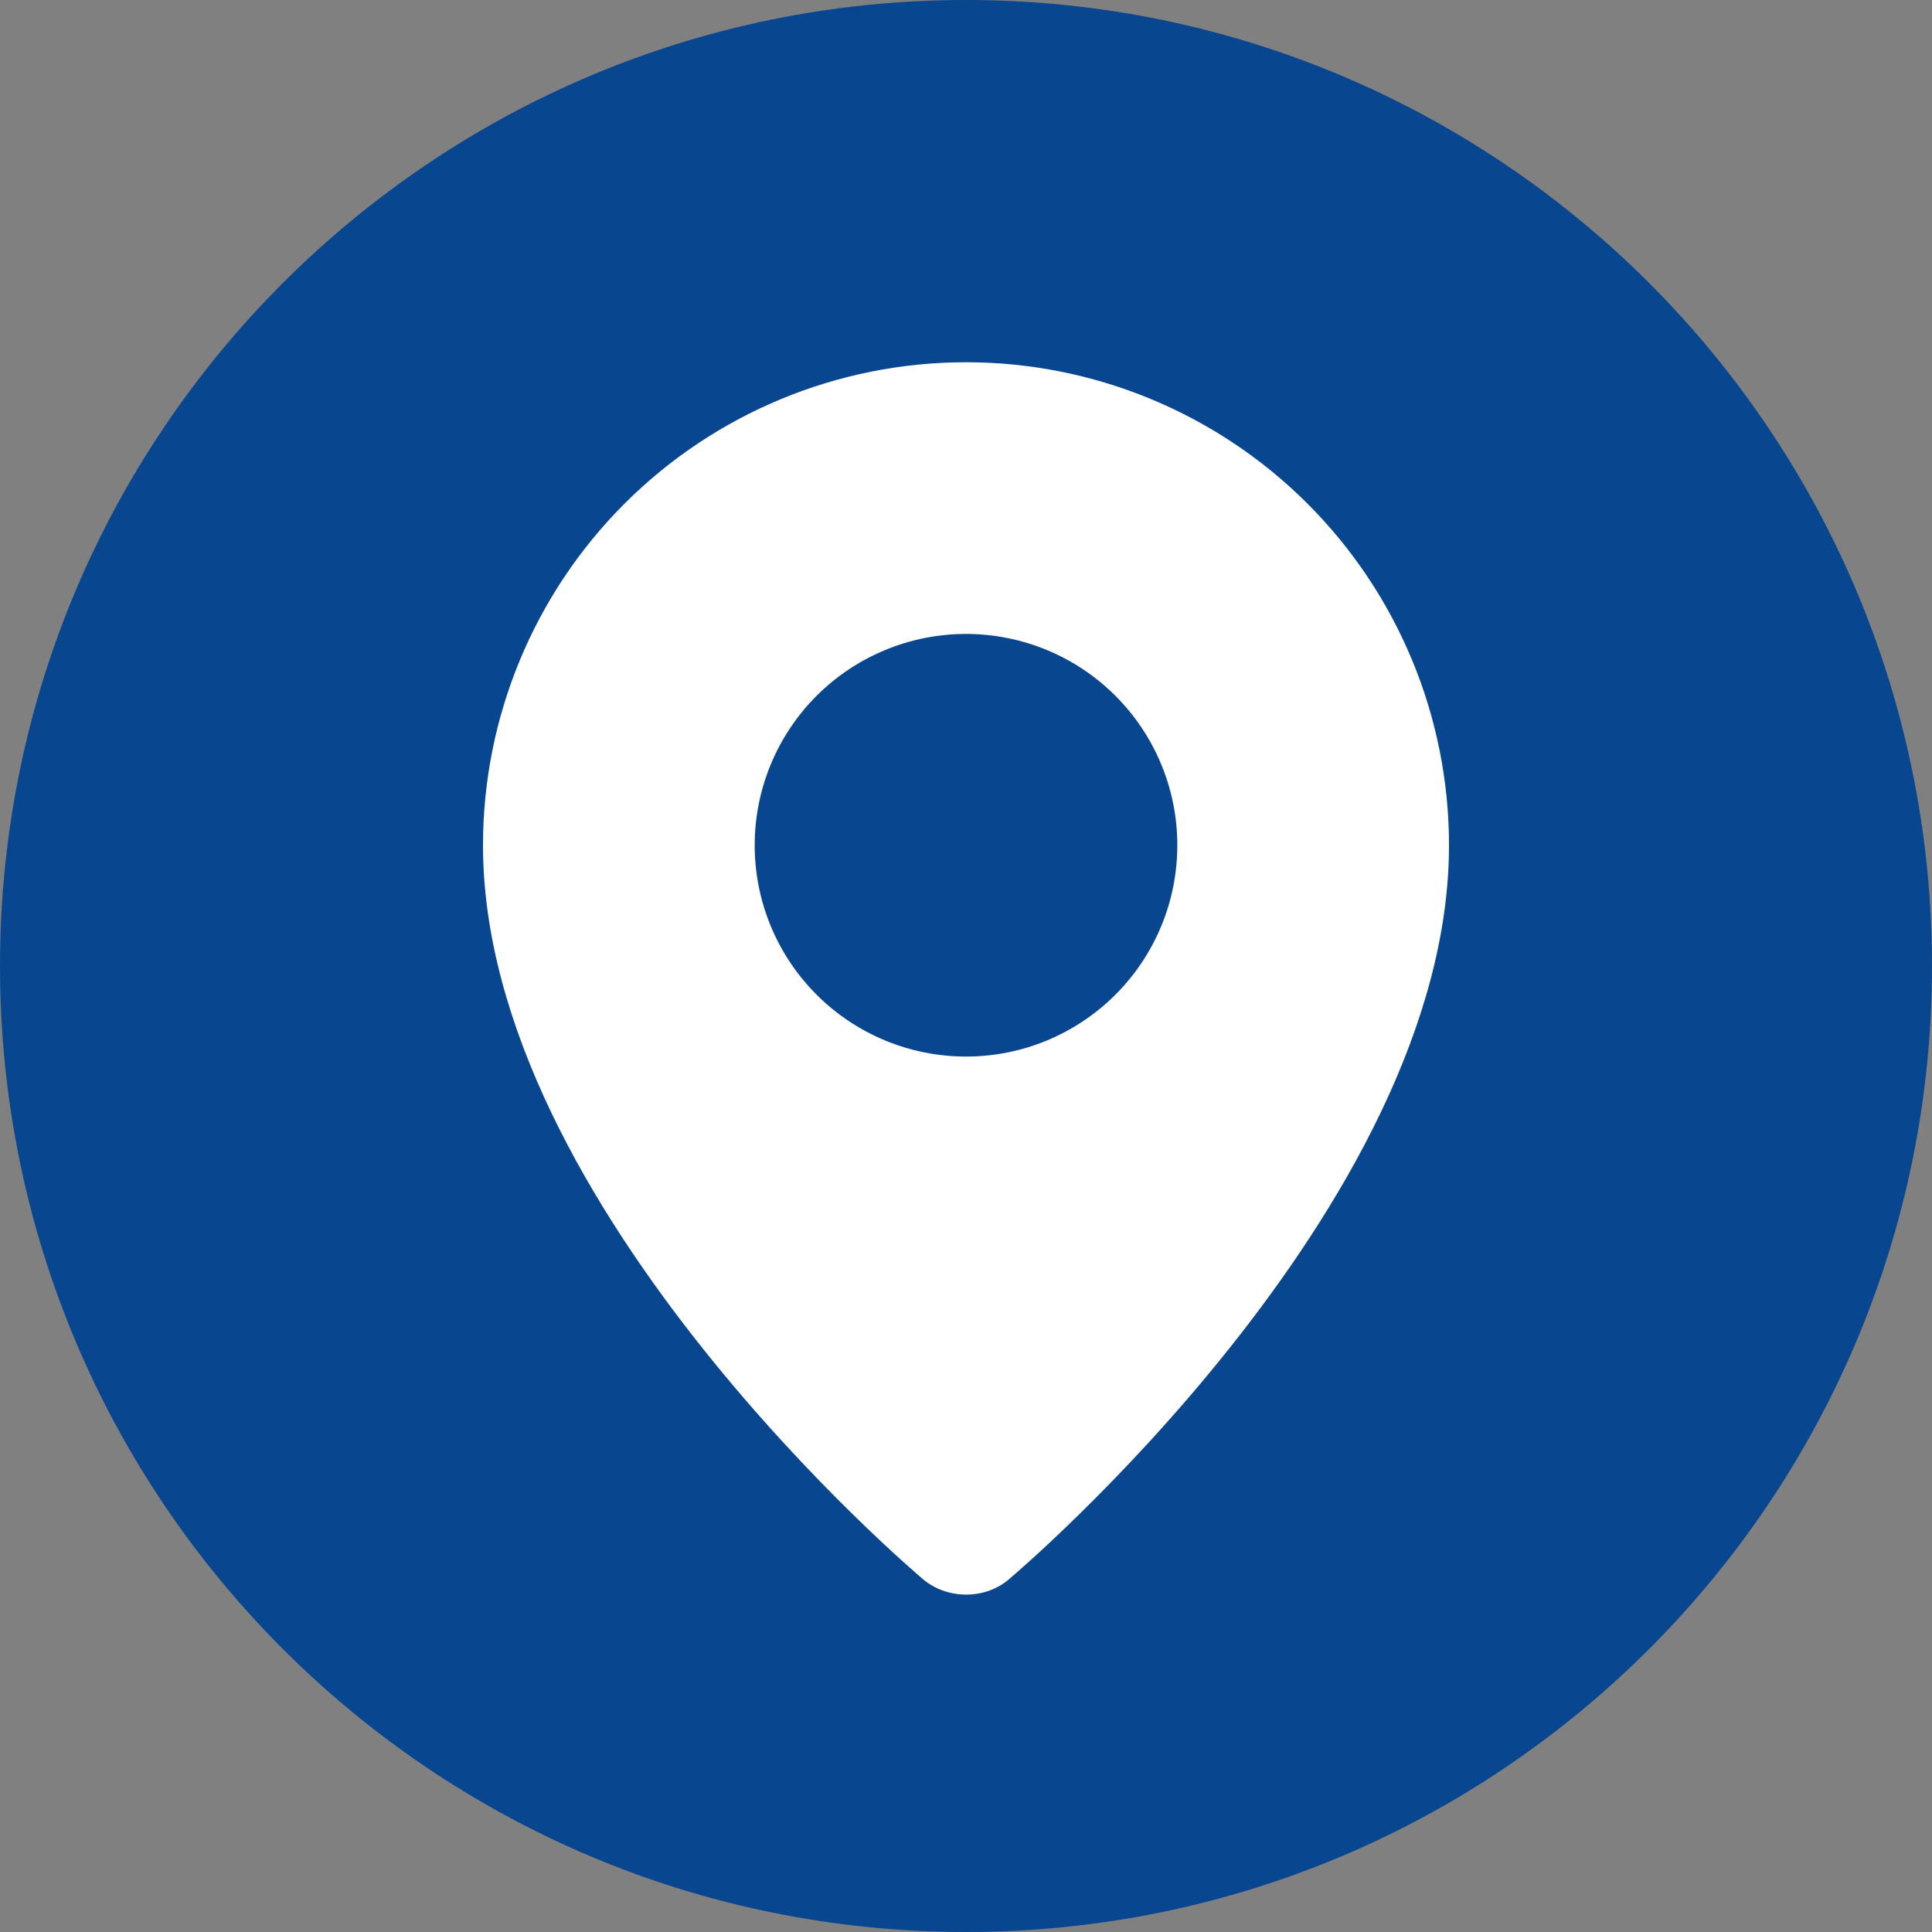 <svg width="32" height="32" viewBox="0 0 32 32" fill="none" xmlns="http://www.w3.org/2000/svg">
<rect x="0" y="0" width="32" height="32" fill="#808080" stroke="none"/>
<path d="M32 16C32 24.837 24.837 32 16 32C7.163 32 0 24.837 0 16C0 7.163 7.163 0 16 0C24.837 0 32 7.163 32 16Z" fill="#094690"/>
<path fill-rule="evenodd" clip-rule="evenodd" d="M15.262 26.134C15.262 26.134 8 20.018 8 14C8 11.878 8.843 9.843 10.343 8.343C11.843 6.843 13.878 6 16 6C18.122 6 20.157 6.843 21.657 8.343C23.157 9.843 24 11.878 24 14C24 20.018 16.738 26.134 16.738 26.134C16.334 26.506 15.669 26.502 15.262 26.134ZM16 17.5C16.46 17.5 16.915 17.41 17.339 17.234C17.764 17.058 18.15 16.8 18.475 16.475C18.8 16.15 19.058 15.764 19.234 15.339C19.41 14.915 19.5 14.46 19.5 14C19.5 13.54 19.41 13.085 19.234 12.661C19.058 12.236 18.8 11.85 18.475 11.525C18.15 11.2 17.764 10.942 17.339 10.766C16.915 10.591 16.46 10.5 16 10.5C15.072 10.5 14.181 10.869 13.525 11.525C12.869 12.181 12.5 13.072 12.5 14C12.5 14.928 12.869 15.819 13.525 16.475C14.181 17.131 15.072 17.5 16 17.5Z" fill="white"/>
</svg>
